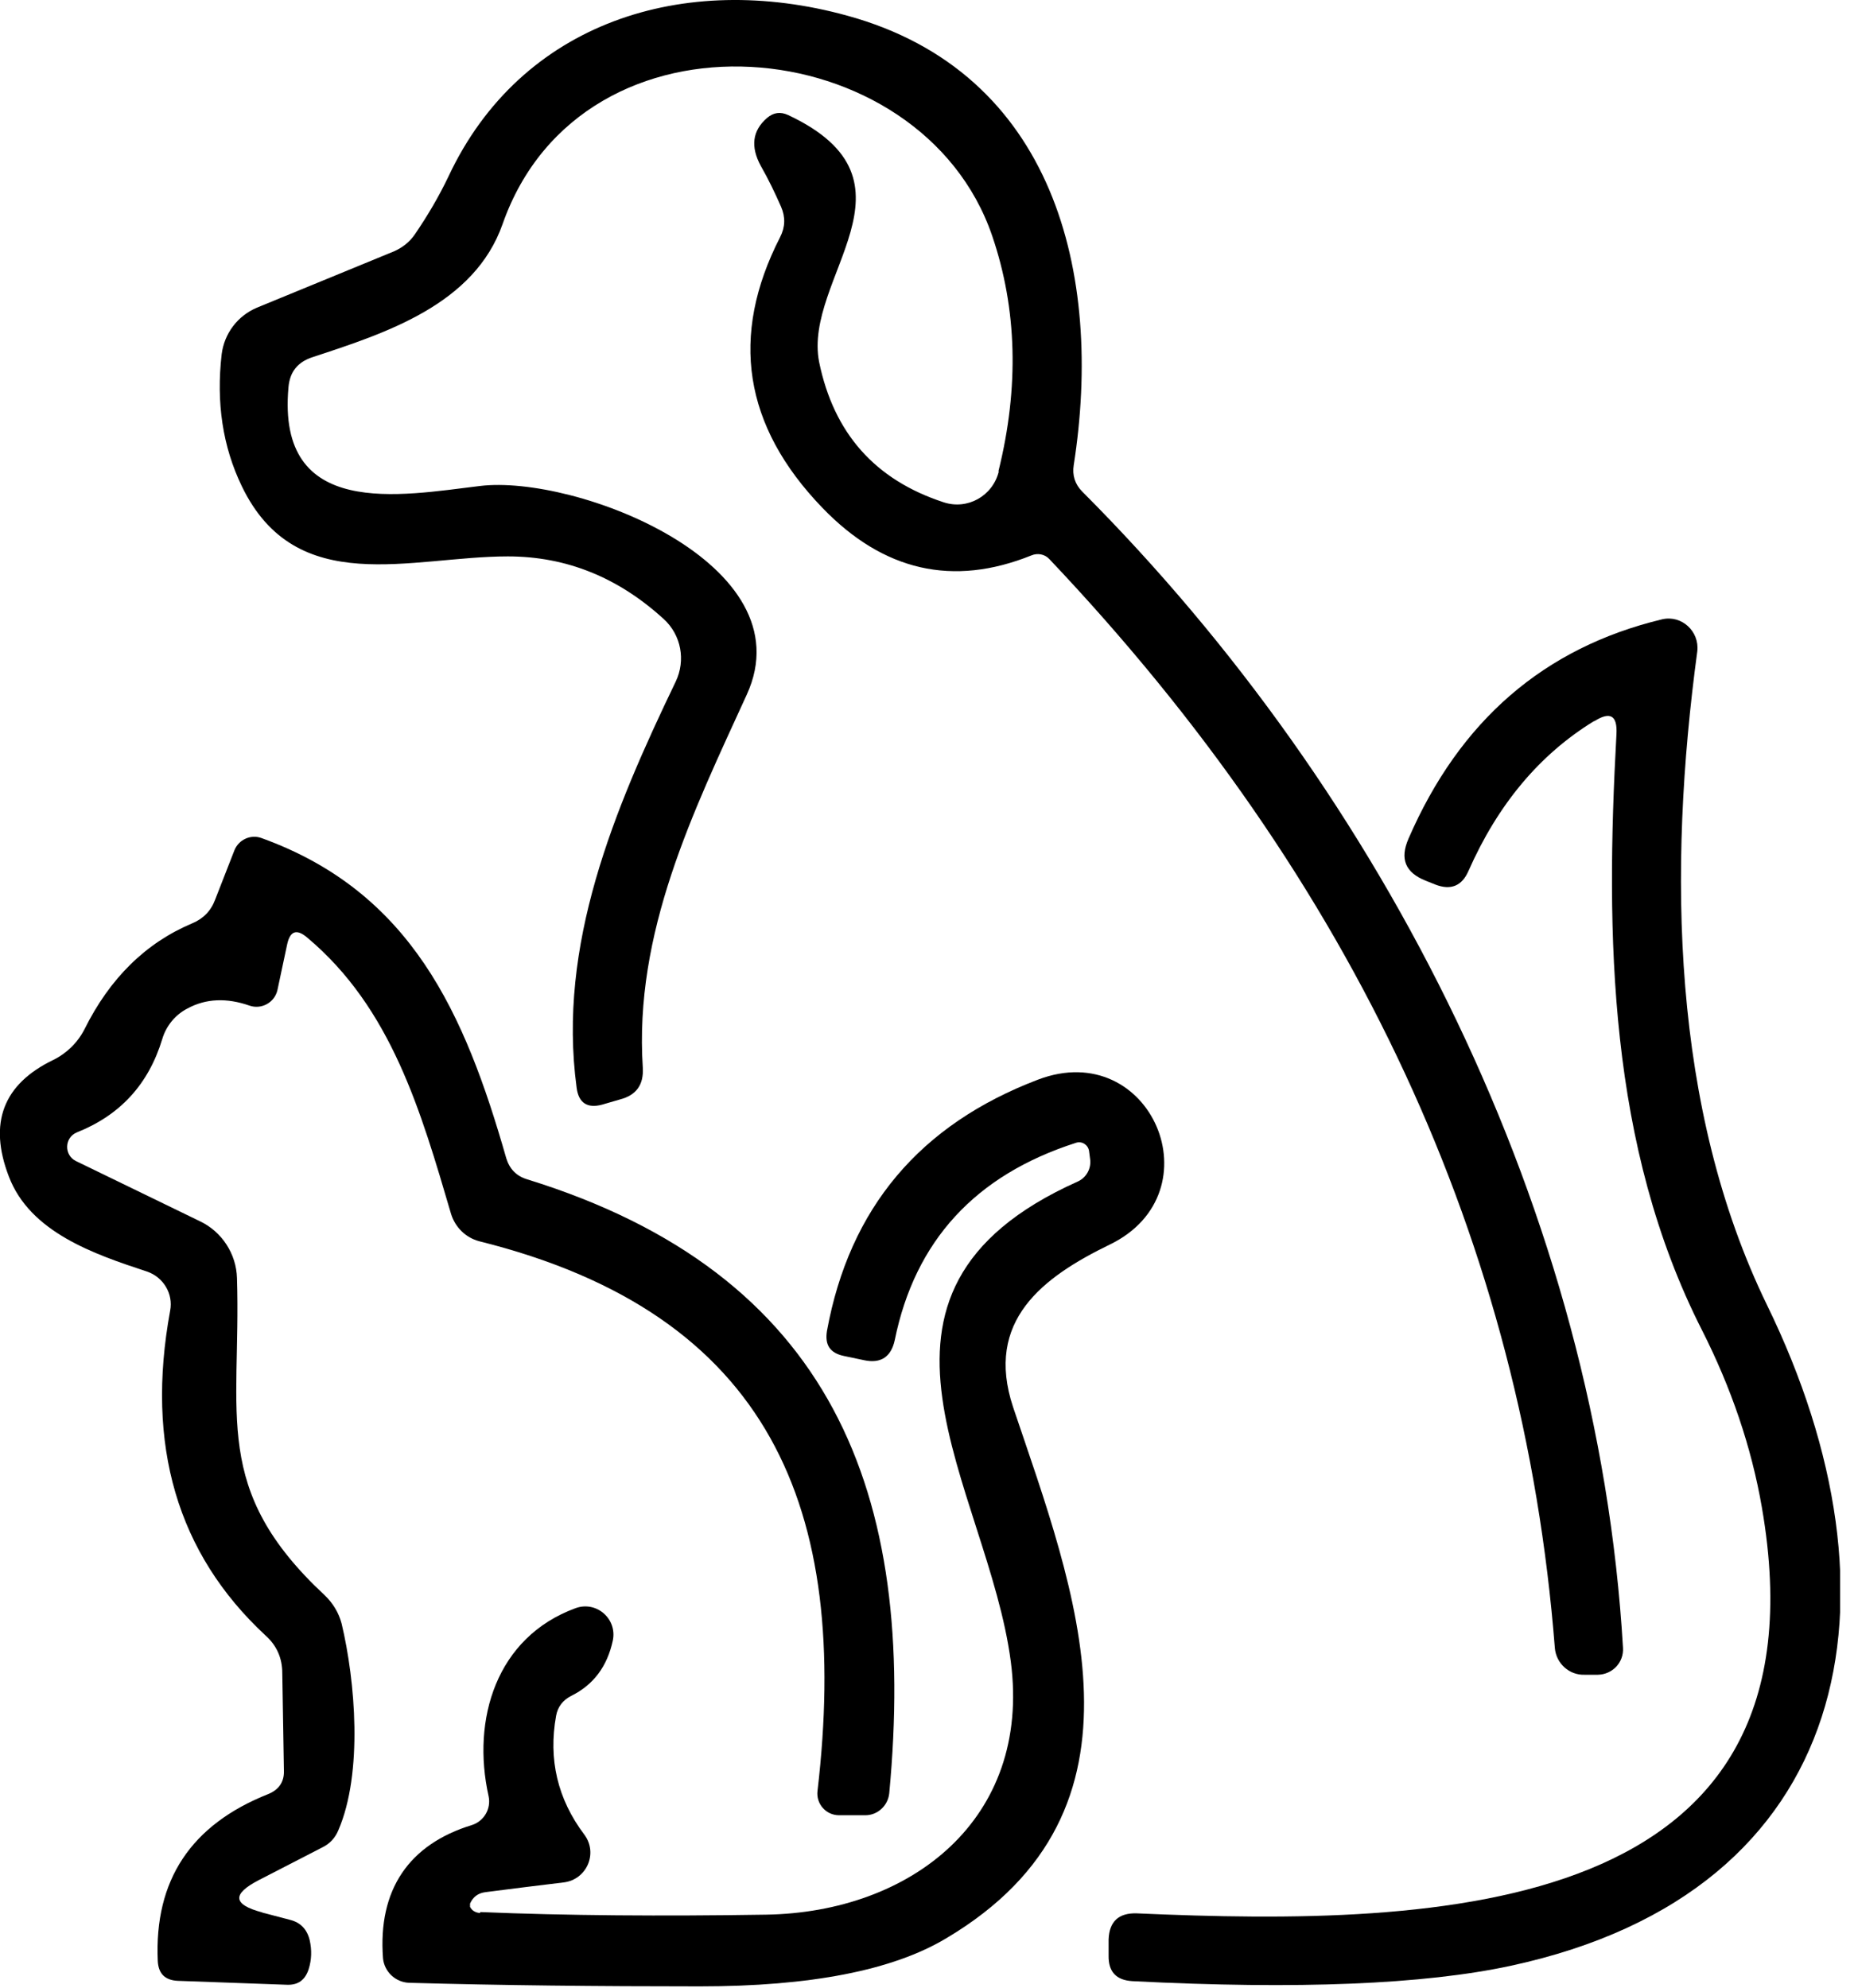 <?xml version="1.0" encoding="UTF-8"?> <svg xmlns="http://www.w3.org/2000/svg" width="57" height="61" viewBox="0 0 57 61" fill="none"><g clip-path="url(#clip0_109_1850)"><path d="M30.63 14.46C31.27 11.88 31.2 9.47 30.44 7.24C28.27 0.87 17.87 -0.1 15.42 6.87C14.55 9.35 11.83 10.22 9.58 10.96C9.13 11.11 8.89 11.41 8.85 11.88C8.48 15.95 12.3 15.2 14.72 14.91C17.65 14.55 24.75 17.29 22.91 21.31C21.25 24.94 19.45 28.61 19.72 32.76C19.75 33.28 19.52 33.6 19.02 33.73L18.47 33.89C18.02 34.01 17.75 33.84 17.69 33.37C17.1 28.99 18.83 24.86 20.73 20.91C21.04 20.26 20.9 19.48 20.36 18.99C18.97 17.72 17.38 17.07 15.58 17.07C12.61 17.07 9.09 18.38 7.42 14.92C6.83 13.7 6.63 12.35 6.8 10.87C6.88 10.23 7.29 9.69 7.88 9.44L12.09 7.71C12.34 7.6 12.56 7.43 12.72 7.2C13.11 6.63 13.46 6.04 13.76 5.41C15.98 0.68 20.98 -0.9 25.99 0.48C32.33 2.22 33.86 8.38 32.94 14.27C32.89 14.58 32.98 14.86 33.2 15.08C42.48 24.38 49.01 37.23 49.79 50.55C49.82 51 49.47 51.37 49.02 51.38H48.62C48.14 51.4 47.74 51.03 47.7 50.56C46.73 38.17 41.56 27.04 32.19 17.15C32.05 17 31.83 16.96 31.64 17.04C29.23 18.01 27.1 17.52 25.23 15.58C22.81 13.07 22.38 10.31 23.93 7.28C24.09 6.97 24.1 6.66 23.96 6.34C23.78 5.93 23.58 5.51 23.34 5.09C23.02 4.5 23.08 4.01 23.53 3.62C23.73 3.45 23.94 3.42 24.18 3.53C28.52 5.57 24.62 8.53 25.13 11.11C25.58 13.29 26.84 14.72 28.95 15.41C29.68 15.65 30.45 15.22 30.64 14.47L30.63 14.46Z" fill="black"></path><path d="M48.89 22.13C47.23 23.15 45.95 24.68 45.05 26.72C44.85 27.18 44.51 27.32 44.04 27.14L43.74 27.02C43.11 26.77 42.94 26.35 43.21 25.73C44.78 22.11 47.37 19.87 50.99 19C51.59 18.86 52.14 19.37 52.07 19.98C51.16 26.71 51.28 34.02 54.21 40.04C58.58 49 56.93 58.03 46.34 60.31C43.69 60.88 39.82 61.04 34.74 60.78C34.24 60.75 34 60.49 34.01 59.99V59.5C34.03 58.95 34.32 58.68 34.88 58.7C44.15 59.11 56.24 58.82 54.05 46.24C53.73 44.39 53.11 42.58 52.22 40.82C49.34 35.16 49.25 28.71 49.59 22.52C49.62 21.95 49.4 21.82 48.92 22.12L48.89 22.13Z" fill="black"></path><path d="M8.06 58.68L8.9 58.9C9.22 58.98 9.42 59.19 9.5 59.52C9.57 59.83 9.56 60.12 9.47 60.41C9.36 60.75 9.14 60.91 8.78 60.89L5.45 60.77C5.06 60.75 4.86 60.55 4.84 60.16C4.73 57.68 5.86 55.98 8.23 55.04C8.55 54.91 8.72 54.67 8.71 54.33L8.66 51.33C8.66 50.87 8.49 50.48 8.14 50.17C5.44 47.66 4.46 44.34 5.22 40.21C5.32 39.69 5.01 39.18 4.51 39.01C2.9 38.48 0.92 37.81 0.27 36.09C-0.36 34.45 0.1 33.26 1.63 32.52C2.04 32.32 2.38 31.99 2.59 31.58C3.37 30.01 4.47 28.93 5.89 28.33C6.23 28.19 6.47 27.95 6.6 27.6L7.19 26.09C7.32 25.76 7.69 25.59 8.02 25.71C12.62 27.37 14.26 31.09 15.53 35.53C15.63 35.86 15.84 36.08 16.17 36.18C25.52 39.07 28.15 45.8 27.28 55.02C27.24 55.4 26.92 55.69 26.55 55.69H25.74C25.34 55.69 25.03 55.34 25.08 54.94C26.09 46.3 23.65 40.31 14.7 38.08C14.29 37.97 13.97 37.66 13.84 37.25C12.91 34.09 12.01 30.93 9.42 28.76C9.1 28.49 8.9 28.56 8.81 28.97L8.51 30.38C8.42 30.76 8.02 30.98 7.65 30.85C6.96 30.61 6.32 30.63 5.75 30.94C5.38 31.13 5.1 31.47 4.98 31.87C4.56 33.26 3.69 34.21 2.36 34.74C1.97 34.9 1.96 35.44 2.33 35.62L6.14 37.47C6.81 37.79 7.25 38.47 7.27 39.21C7.4 43.43 6.47 45.69 9.96 48.94C10.21 49.18 10.39 49.47 10.48 49.81C10.9 51.57 11.14 54.39 10.38 56.15C10.28 56.39 10.12 56.56 9.9 56.67L7.94 57.68C7.11 58.11 7.14 58.43 8.04 58.67L8.06 58.68Z" fill="black"></path><path d="M14.73 58.66C17.38 58.77 20.31 58.79 23.5 58.74C27.94 58.67 31.64 55.82 31.01 50.98C30.31 45.62 25.42 39.67 33.06 36.25C33.33 36.13 33.49 35.84 33.44 35.54L33.41 35.31C33.38 35.12 33.19 35 33.01 35.06C29.92 36.05 28.07 38.07 27.45 41.11C27.34 41.63 27.02 41.84 26.51 41.73L25.89 41.6C25.46 41.51 25.3 41.26 25.37 40.83C26.06 37.06 28.22 34.5 31.85 33.12C35.31 31.81 37.34 36.58 34.05 38.18C31.99 39.18 30.2 40.52 31.08 43.17C32.97 48.78 35.67 55.53 29.02 59.47C27.38 60.45 24.86 60.94 21.47 60.94C18.35 60.94 15.37 60.91 12.54 60.83C12.13 60.81 11.79 60.49 11.75 60.08C11.59 57.97 12.55 56.58 14.48 55.99C14.85 55.87 15.07 55.49 14.99 55.11C14.46 52.74 15.23 50.23 17.65 49.34C18.29 49.1 18.94 49.66 18.8 50.33C18.63 51.12 18.21 51.69 17.52 52.03C17.27 52.16 17.11 52.36 17.06 52.64C16.82 53.97 17.1 55.19 17.93 56.29C18.35 56.86 18 57.66 17.3 57.75C16.47 57.85 15.66 57.95 14.89 58.05C14.66 58.08 14.51 58.2 14.42 58.4C14.42 58.44 14.42 58.47 14.42 58.5C14.48 58.62 14.59 58.68 14.73 58.69V58.66Z" fill="black"></path></g><defs><clipPath id="clip0_109_1850"><rect width="56.45" height="60.94" fill="white"></rect></clipPath></defs></svg> 
